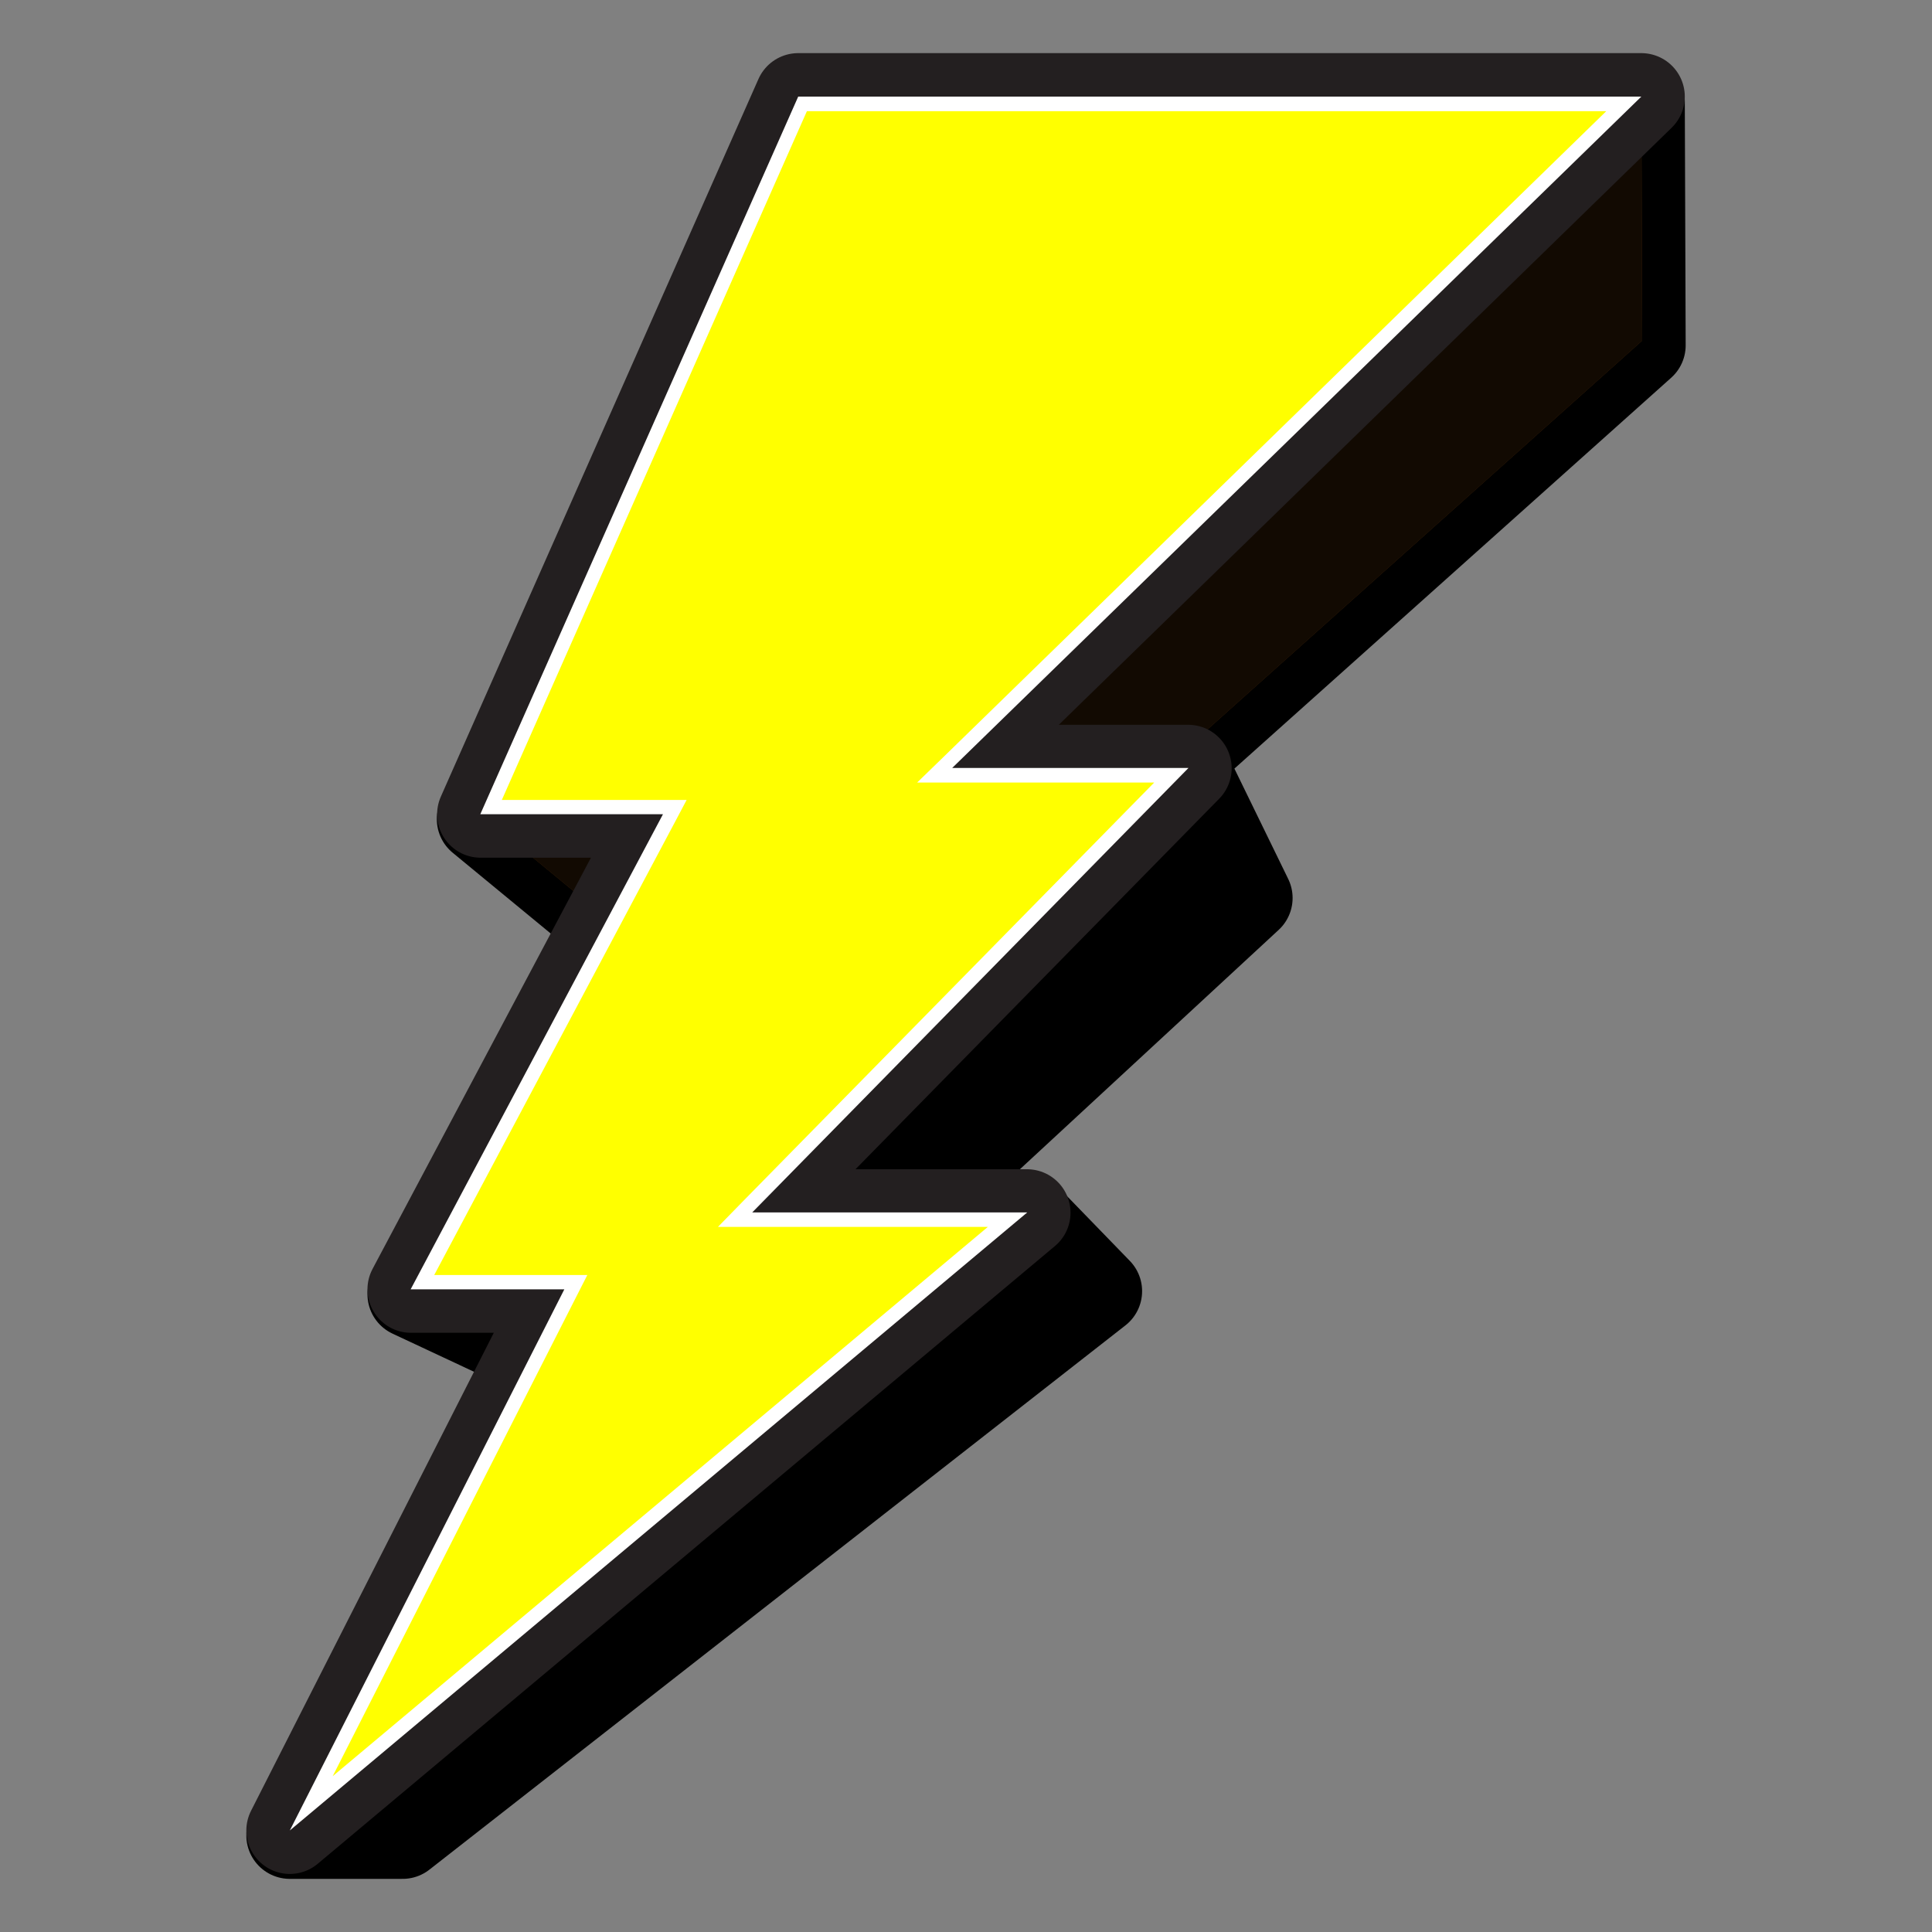 <svg width="20" height="20" viewBox="0 0 20 20" fill="none" xmlns="http://www.w3.org/2000/svg">
<rect x="0" y="0" width="20" height="20" fill="#808080" stroke="none"/>
<path fill-rule="evenodd" clip-rule="evenodd" d="M12.3 8.002H12.053L17 3.575L16.991 1.048H8.264L4.972 8.48L6.289 9.565L4.254 13.398L5.538 13.999L3 19H4.168L11.373 13.366L10.632 12.602H9.357L12.931 9.296L12.3 8.002Z" fill="black" stroke="black" stroke-width="0.9" stroke-linejoin="round"/>
<path fill-rule="evenodd" clip-rule="evenodd" d="M9.104 8.063L16.22 1.161L16.991 1L17 3.526L10.992 8.9L9.104 8.063Z" fill="#5B310A"/>
<g opacity="0.8">
<path fill-rule="evenodd" clip-rule="evenodd" d="M9.104 8.063L16.22 1.161L16.991 1L17 3.526L10.992 8.9L9.104 8.063Z" fill="black"/>
</g>
<path fill-rule="evenodd" clip-rule="evenodd" d="M4.972 8.429L8.832 4.14L10.113 3.796L10.509 5.308L6.464 9.658L4.972 8.429Z" fill="#5B310A"/>
<g opacity="0.8">
<path fill-rule="evenodd" clip-rule="evenodd" d="M4.972 8.429L8.832 4.14L10.113 3.796L10.509 5.308L6.464 9.658L4.972 8.429Z" fill="black"/>
</g>
<path fill-rule="evenodd" clip-rule="evenodd" d="M8.263 1H16.991L9.854 7.953H12.3L7.784 12.554H10.632L3 18.949L5.845 13.347H4.254L6.866 8.429H4.975L8.263 1Z" fill="#FFFF00" stroke="#231F20" stroke-width="0.9" stroke-linejoin="round"/>
<path fill-rule="evenodd" clip-rule="evenodd" d="M5.961 13.273H4.373L6.985 8.355H5.085L8.308 1.074H16.812L9.675 8.028H12.127L7.608 12.628H10.429L3.22 18.67L5.961 13.273Z" fill="#FFFF00"/>
<path d="M16.631 1.148L9.762 7.841L9.494 8.101H11.948L7.686 12.441L7.432 12.701H10.226L3.444 18.387L5.967 13.421L6.08 13.199H4.495L6.989 8.506L7.108 8.281H5.195L8.353 1.151H16.631M16.991 1H8.263L4.972 8.429H6.863L4.251 13.347H5.842L3 18.949L10.634 12.551H7.787L12.303 7.95H9.857L16.991 1Z" fill="white"/>
</svg>
